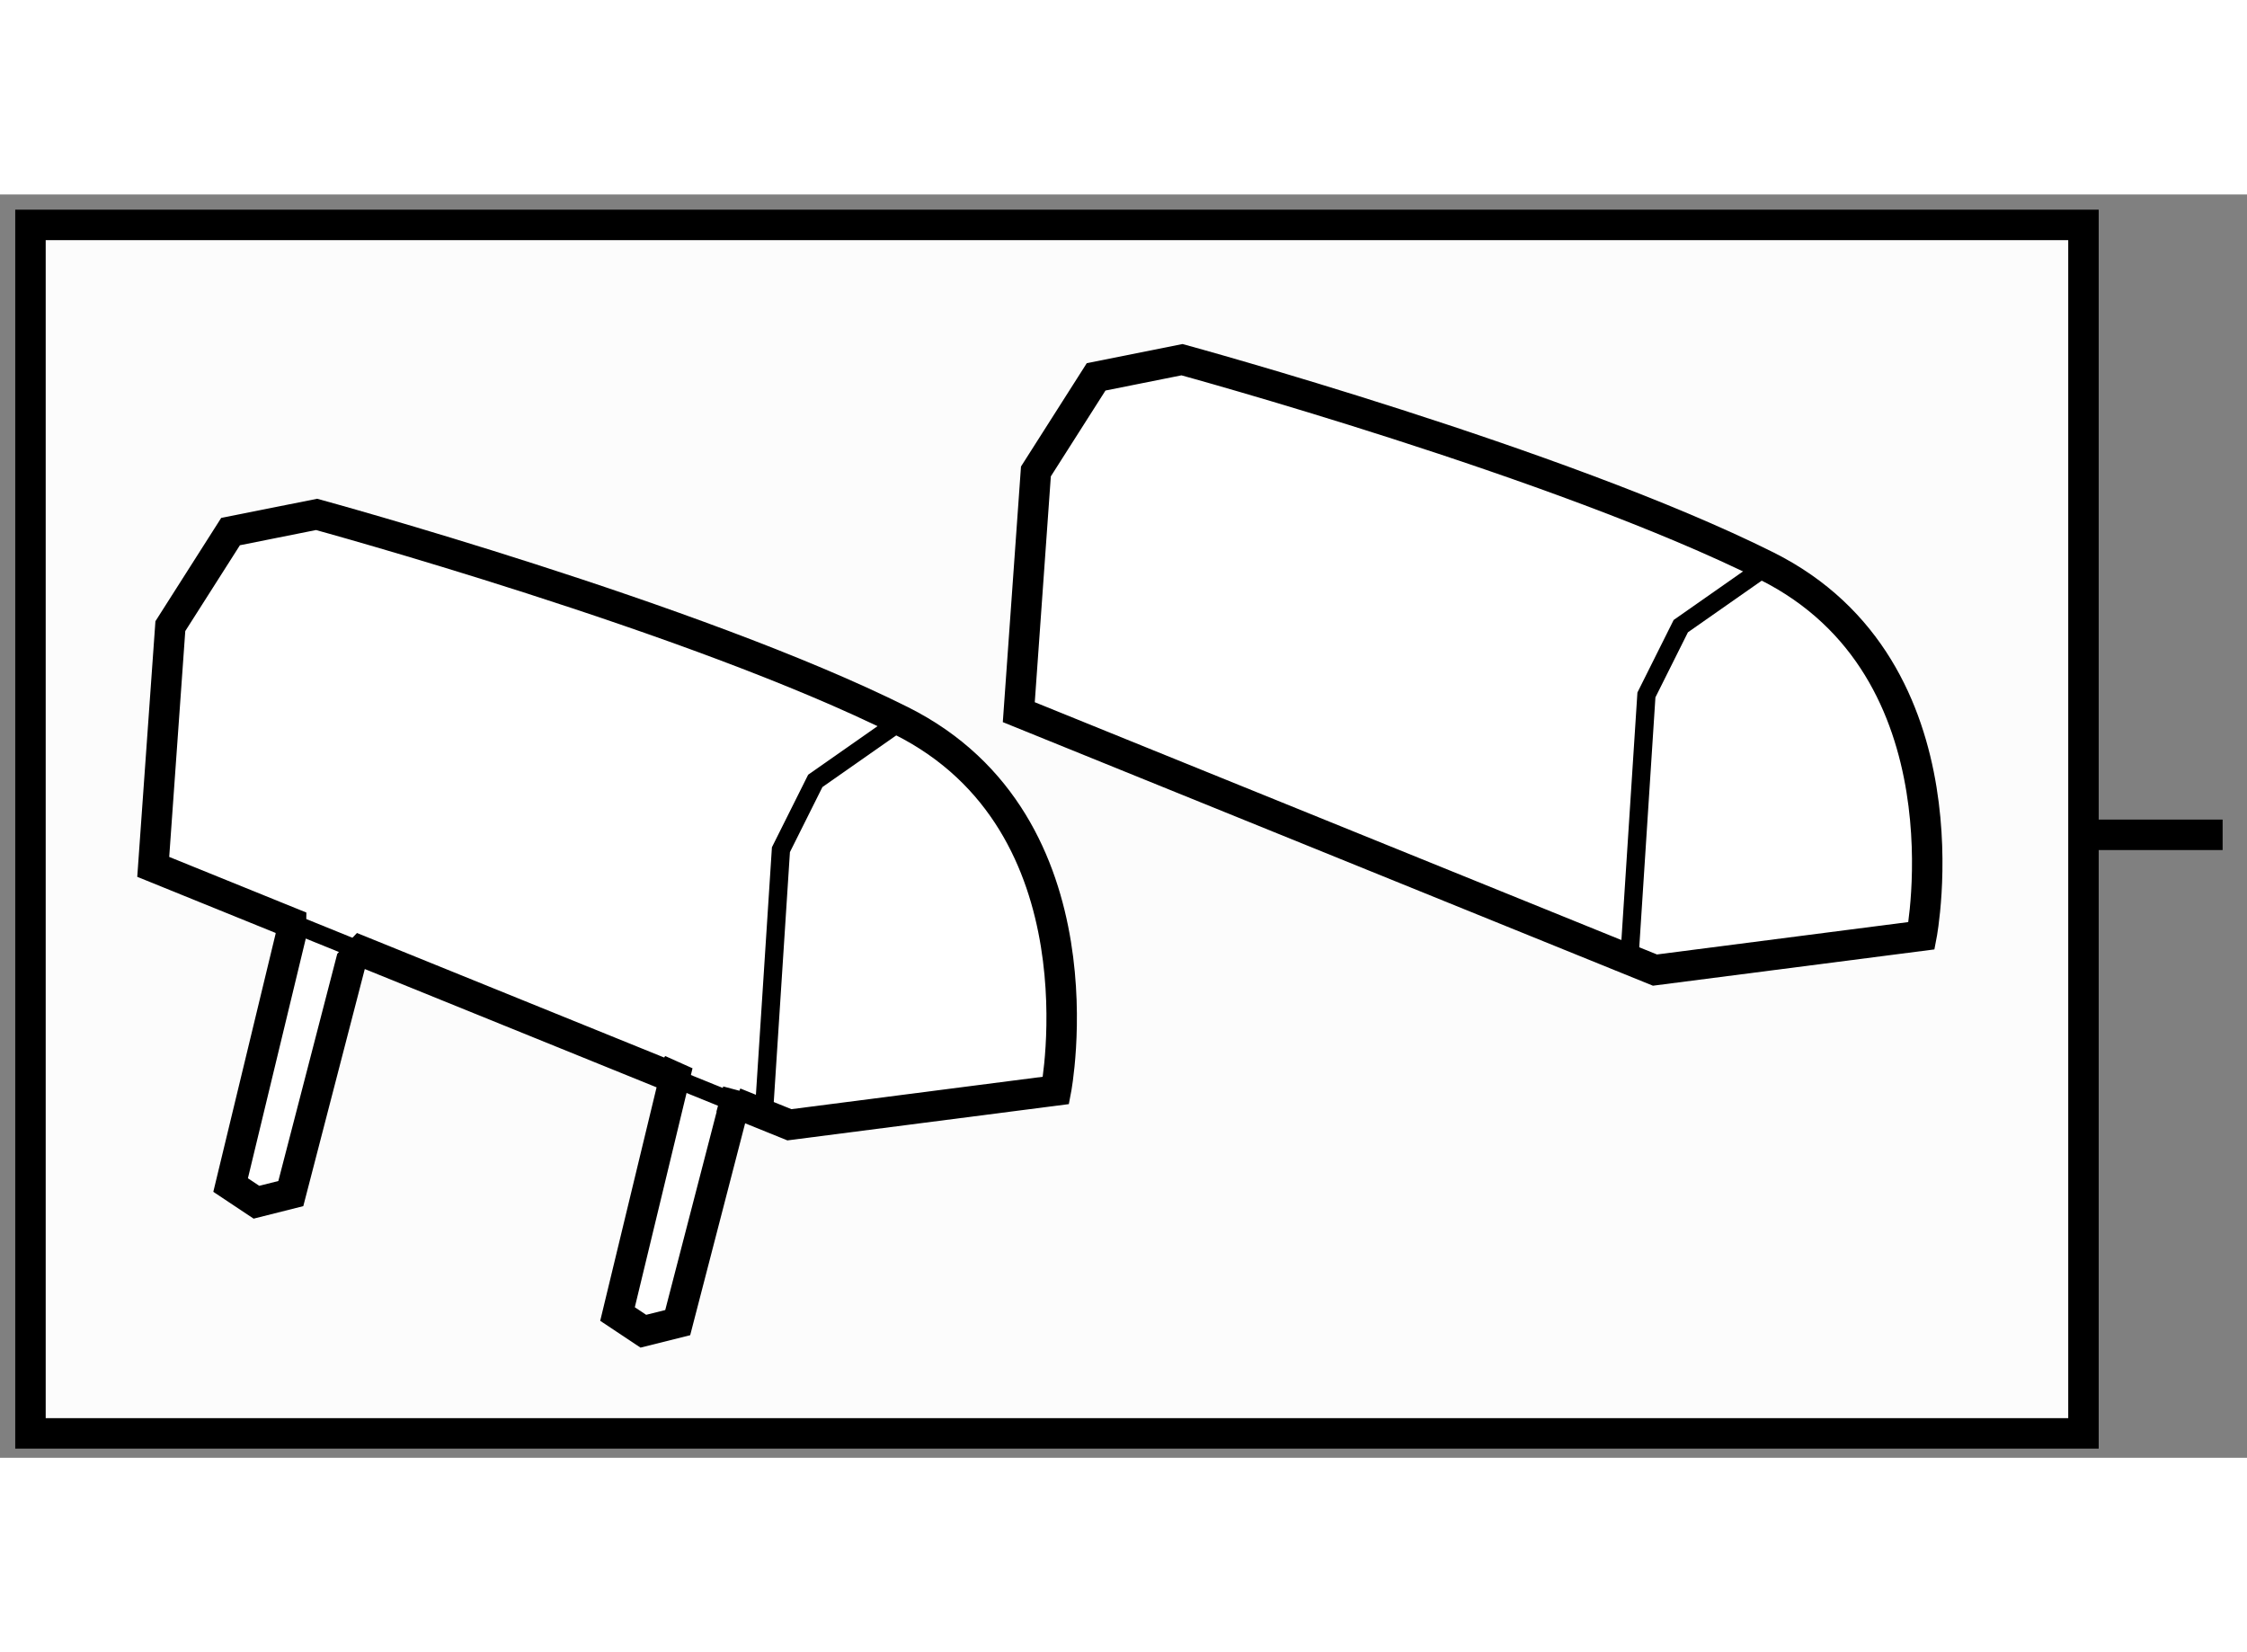 <?xml version="1.0" encoding="utf-8"?>
<!-- Generator: Adobe Illustrator 15.1.0, SVG Export Plug-In . SVG Version: 6.00 Build 0)  -->
<!DOCTYPE svg PUBLIC "-//W3C//DTD SVG 1.1//EN" "http://www.w3.org/Graphics/SVG/1.1/DTD/svg11.dtd">
<svg version="1.1" xmlns="http://www.w3.org/2000/svg" xmlns:xlink="http://www.w3.org/1999/xlink" x="0px" y="0px" width="244.8px"
	 height="180px" viewBox="191.859 18.607 36.879 20.734" enable-background="new 0 0 244.8 180" xml:space="preserve">
	
<rect x="191.859" y="18.607" width="36.879" height="20.734" fill="#808080" stroke="none"/>
	
<g><rect x="192.359" y="19.107" fill="#FCFCFC" stroke="#000000" stroke-width="0.5" width="33.695" height="19.834"></rect><line fill="#FCFCFC" stroke="#000000" stroke-width="0.5" x1="226.055" y1="29.117" x2="228.338" y2="29.117"></line></g><g><path fill="#FFFFFF" stroke="#000000" stroke-width="0.5" d="M208.58,27.104l10.441,4.233l4.375-0.564
			c0,0,0.846-4.374-2.541-6.067s-9.596-3.387-9.596-3.387l-1.41,0.282l-0.988,1.552L208.58,27.104z"></path><polyline fill="none" stroke="#000000" stroke-width="0.3" points="220.855,24.705 219.445,25.692 218.881,26.821 218.598,31.196 
					"></polyline></g><g><path fill="#FFFFFF" stroke="#000000" stroke-width="0.5" d="M202.982,32.89l-0.988,4.092l0.424,0.282l0.564-0.141l0.988-3.811
			l-0.054,0.2l0.899,0.364l4.375-0.564c0,0,0.846-4.374-2.541-6.067s-9.594-3.387-9.594-3.387l-1.412,0.282l-0.988,1.552
			l-0.281,3.951l2.261,0.917l-0.003,0.212l-0.988,4.093l0.424,0.282l0.564-0.142l0.988-3.81l0.162-0.171l5.069,2.055L202.982,32.89z
			"></path><line fill="none" stroke="#000000" stroke-width="0.3" x1="196.636" y1="30.56" x2="197.783" y2="31.025"></line><line fill="none" stroke="#000000" stroke-width="0.3" x1="202.853" y1="33.081" x2="203.917" y2="33.513"></line><polyline fill="none" stroke="#000000" stroke-width="0.3" points="206.65,27.245 205.24,28.232 204.676,29.361 204.393,33.736 		
			"></polyline></g>


</svg>